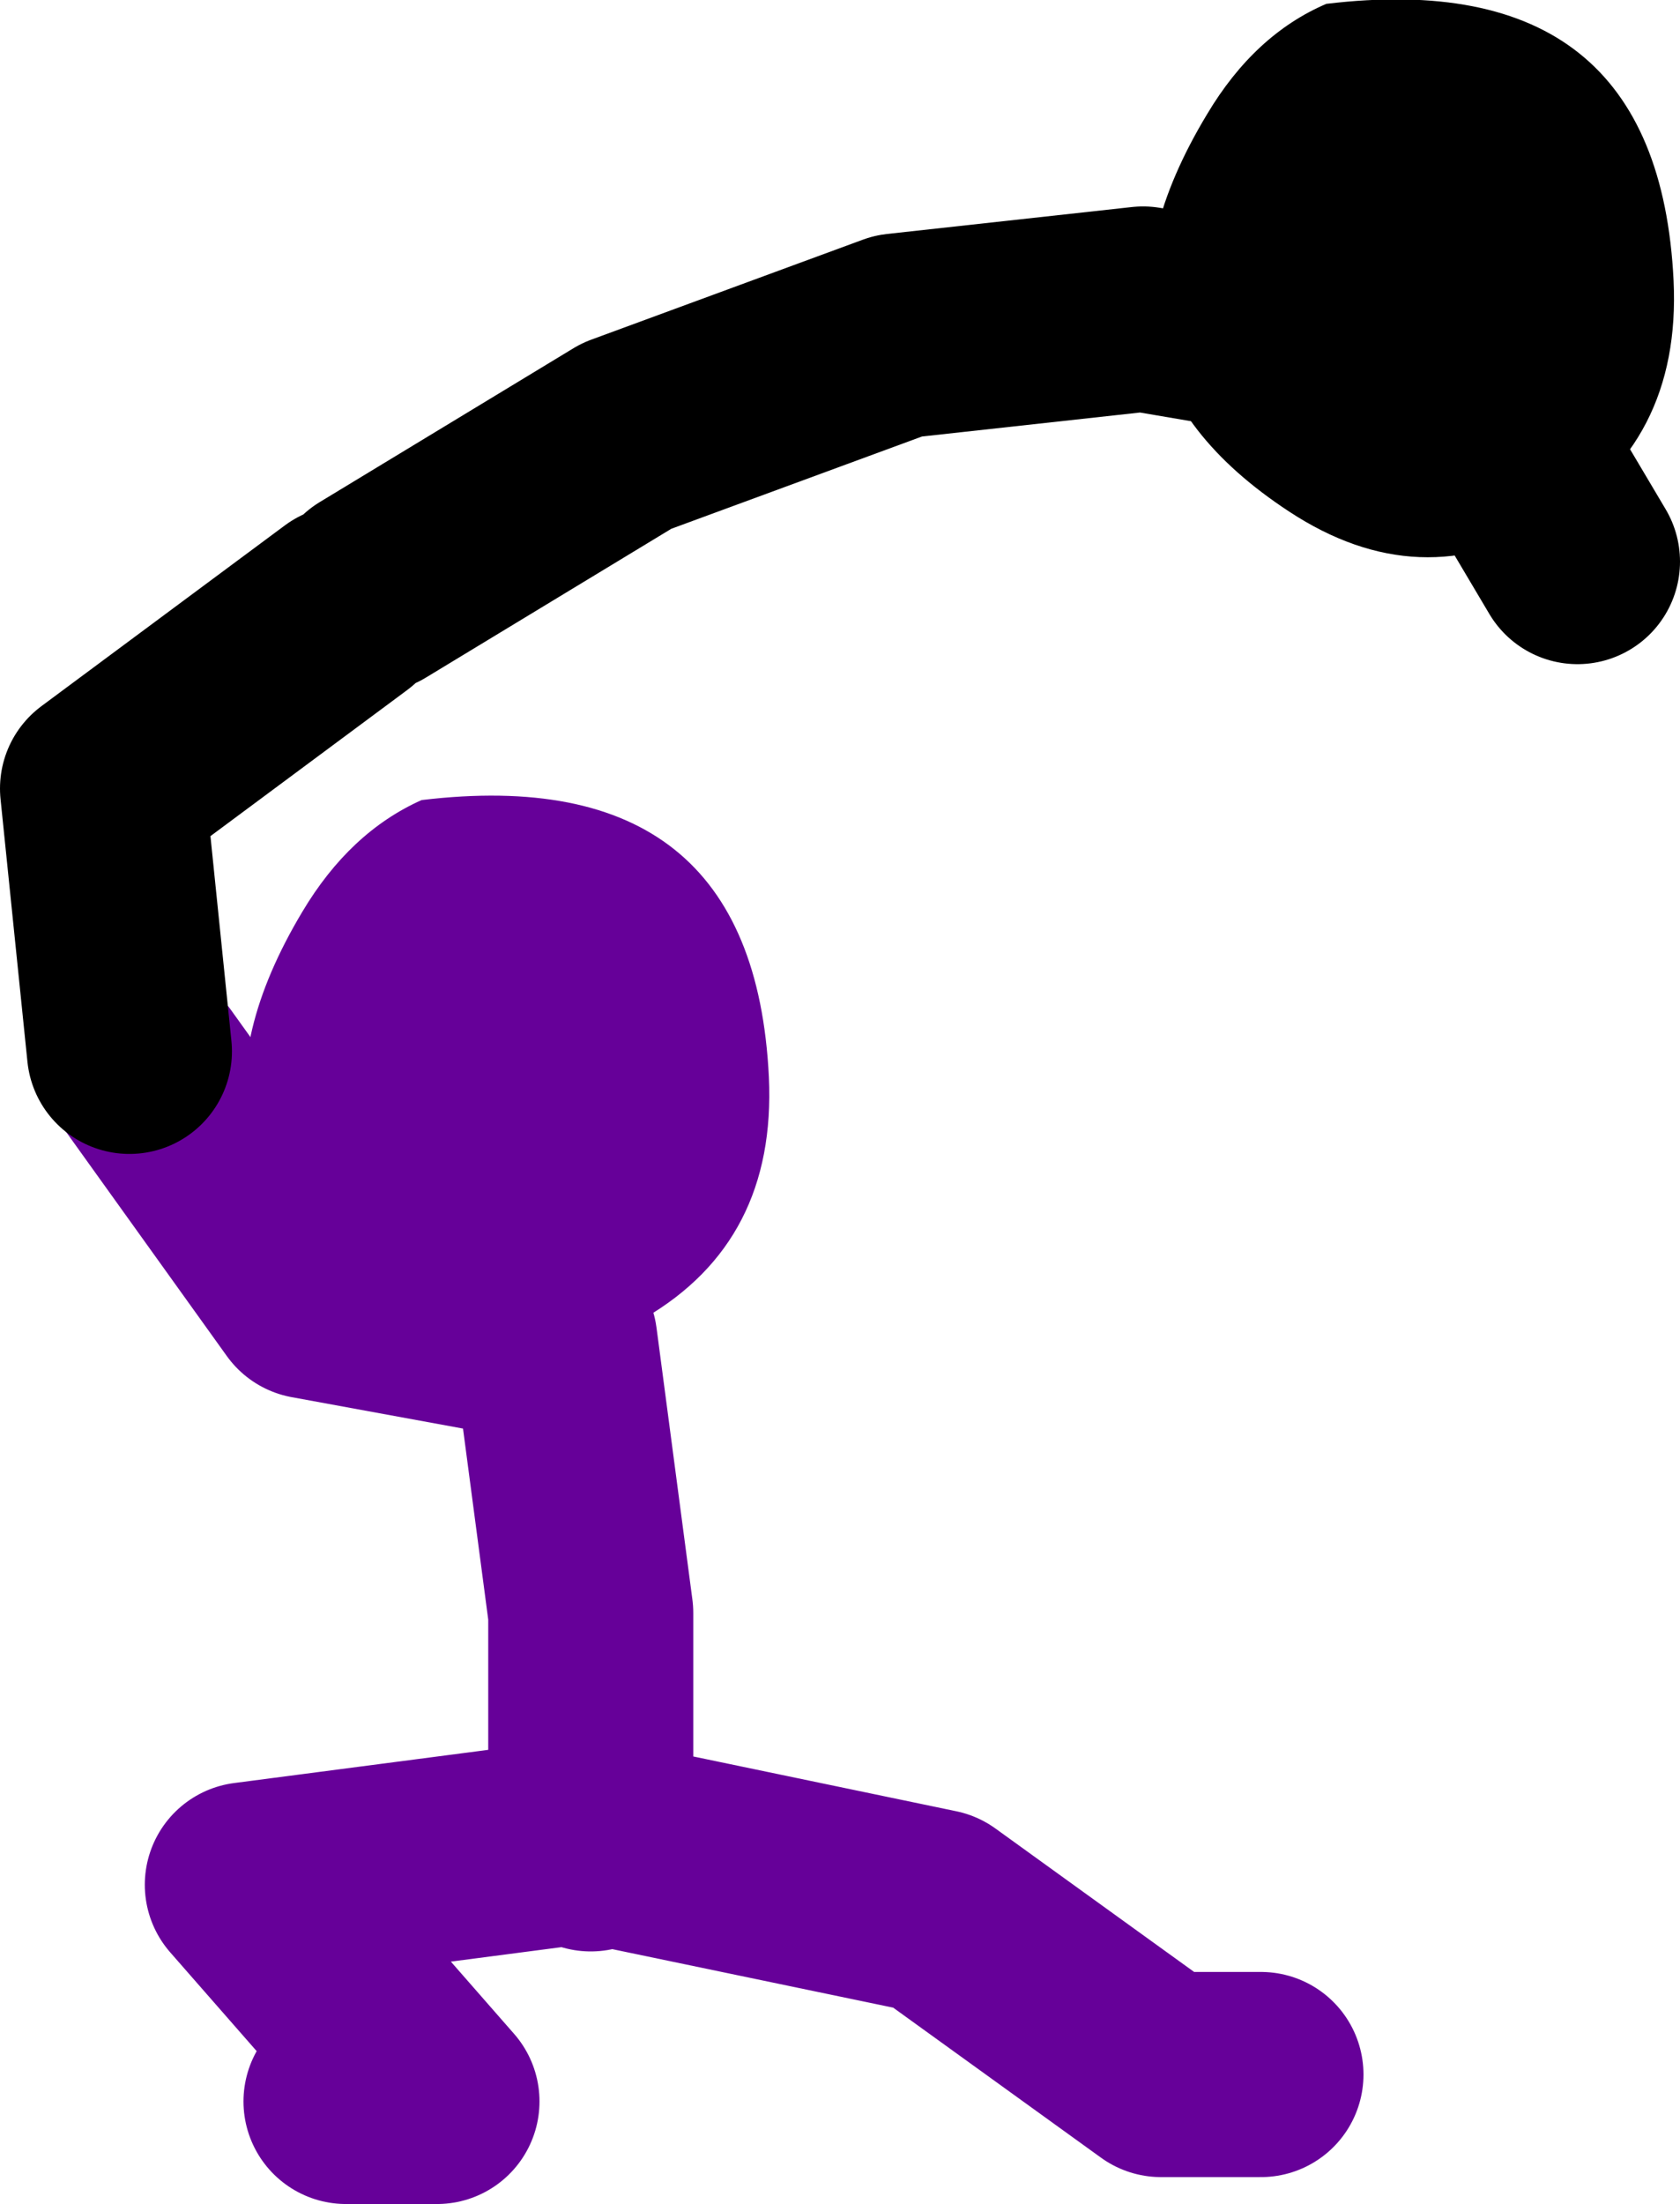 <?xml version="1.0" encoding="UTF-8" standalone="no"?>
<svg xmlns:xlink="http://www.w3.org/1999/xlink" height="85.95px" width="65.55px" xmlns="http://www.w3.org/2000/svg">
  <g transform="matrix(1.0, 0.0, 0.0, 1.0, 205.8, -6.2)">
    <path d="M-200.05 47.9 L-193.7 56.75 -184.15 58.5 -182.75 69.1 -182.75 77.95 -169.3 80.75 -160.5 87.1 -156.6 87.1 M-182.75 78.3 L-182.75 77.95 -196.15 79.7 -188.75 88.15 -192.3 88.15" fill="none" stroke="#660099" stroke-linecap="round" stroke-linejoin="round" stroke-width="8.0"/>
    <path d="M-175.8 48.2 Q-175.5 54.6 -180.65 57.6 -185.7 60.55 -190.8 57.2 -199.75 51.35 -194.0 41.75 -192.15 38.65 -189.35 37.4 -176.4 35.85 -175.8 48.2" fill="#660099" fill-rule="evenodd" stroke="none"/>
    <path d="M-191.25 29.2 L-181.35 23.2 -170.75 19.3 -161.2 18.25 -148.85 20.35 -144.25 28.1 M-200.75 47.2 L-201.8 36.95 -192.3 29.9" fill="none" stroke="#000000" stroke-linecap="round" stroke-linejoin="round" stroke-width="8.0"/>
    <path d="M-140.5 17.15 Q-140.2 23.5 -145.35 26.55 -150.4 29.5 -155.5 26.15 -164.5 20.25 -158.7 10.65 -156.85 7.55 -154.05 6.35 -141.1 4.8 -140.5 17.15" fill="#000000" fill-rule="evenodd" stroke="none"/>
  </g>
</svg>
